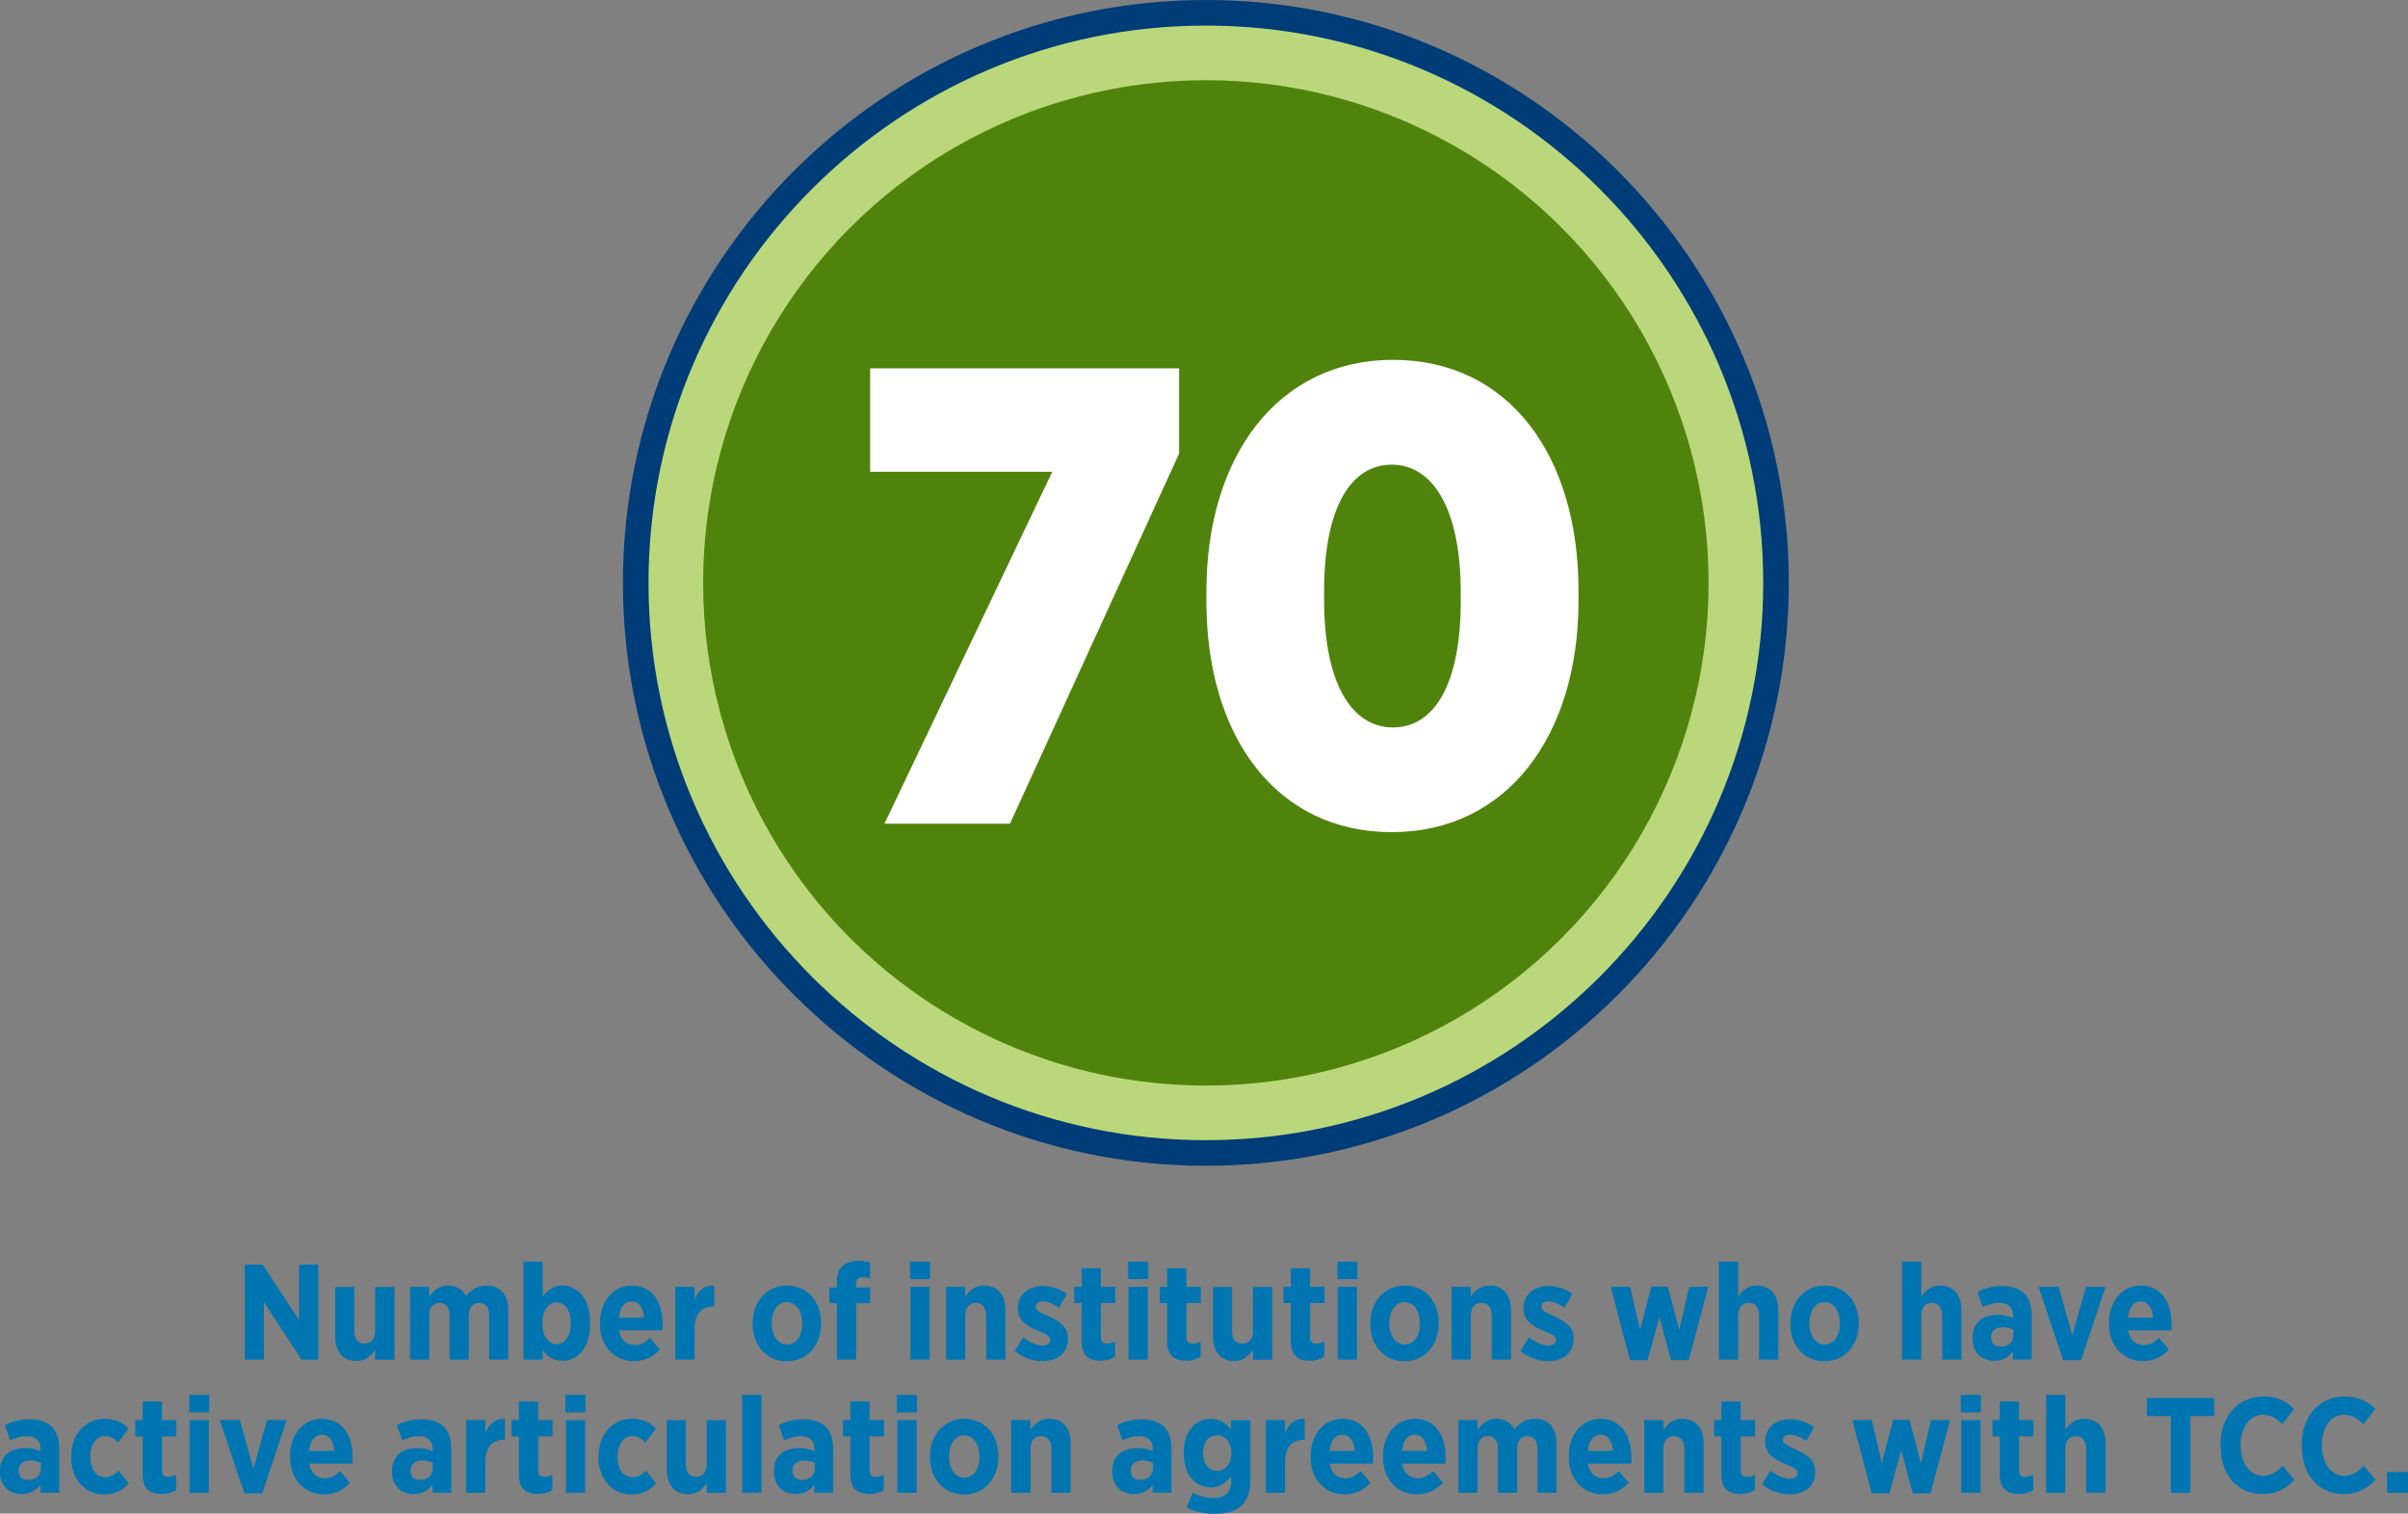 <?xml version="1.0" encoding="UTF-8"?><svg id="Layer_1" xmlns="http://www.w3.org/2000/svg" viewBox="0 0 271.06 170.4"><rect x="0" y="0" width="271.06" height="170.4" fill="#808080" stroke="none"/><defs><style>.cls-1{fill:#003c77;}.cls-2{fill:#bad87b;}.cls-3{fill:#fff;}.cls-4{fill:#50830b;}.cls-5{fill:#0075b1;}</style></defs><circle class="cls-2" cx="135.74" cy="65.62" r="64.18"/><path class="cls-1" d="M135.74,131.24c-36.18,0-65.62-29.44-65.62-65.62S99.56,0,135.74,0s65.62,29.44,65.62,65.62-29.44,65.62-65.62,65.62ZM135.74,2.88c-34.6,0-62.74,28.15-62.74,62.74s28.15,62.74,62.74,62.74,62.74-28.15,62.74-62.74S170.33,2.88,135.74,2.88Z"/><circle class="cls-4" cx="135.74" cy="65.62" r="56.59"/><path class="cls-5" d="M27.54,142.37h2.03l4.09,6.23v-6.23h2.17v10.69h-1.89l-4.23-6.46v6.46h-2.17v-10.69Z"/><path class="cls-5" d="M37.73,150.45v-5.57h2.15v4.93c0,.96.43,1.45,1.16,1.45s1.19-.49,1.19-1.45v-4.93h2.17v8.19h-2.17v-1.1c-.46.66-1.07,1.25-2.09,1.25-1.54,0-2.41-1.07-2.41-2.77Z"/><path class="cls-5" d="M46.15,144.87h2.17v1.1c.49-.69,1.1-1.25,2.12-1.25.95,0,1.63.46,2.02,1.19.6-.72,1.33-1.19,2.32-1.19,1.45,0,2.43.95,2.43,2.75v5.59h-2.15v-4.93c0-.95-.41-1.45-1.13-1.45s-1.16.5-1.16,1.45v4.93h-2.17v-4.93c0-.95-.4-1.45-1.12-1.45s-1.16.5-1.16,1.45v4.93h-2.17v-8.19Z"/><path class="cls-5" d="M61.09,152.01v1.05h-2.17v-11.03h2.17v3.97c.47-.69,1.13-1.28,2.21-1.28,1.62,0,3.12,1.33,3.12,4.12v.24c0,2.8-1.48,4.12-3.12,4.12-1.1,0-1.76-.6-2.21-1.21ZM64.25,149.04v-.15c0-1.39-.69-2.28-1.59-2.28s-1.6.88-1.6,2.28v.15c0,1.39.7,2.28,1.6,2.28s1.59-.88,1.59-2.28Z"/><path class="cls-5" d="M67.54,149.06v-.14c0-2.43,1.51-4.2,3.57-4.2,2.34,0,3.48,1.91,3.48,4.35,0,.12,0,.38-.01.7h-4.89c.18,1.09.86,1.65,1.77,1.65.67,0,1.19-.3,1.71-.81l1.12,1.31c-.75.82-1.7,1.31-2.92,1.31-2.17,0-3.83-1.63-3.83-4.19ZM72.5,148.34c-.09-1.13-.58-1.83-1.39-1.83s-1.31.67-1.44,1.83h2.83Z"/><path class="cls-5" d="M76.02,144.87h2.17v1.45c.4-.99,1.05-1.65,2.21-1.59v2.35h-.09c-1.33,0-2.12.82-2.12,2.54v3.44h-2.17v-8.19Z"/><path class="cls-5" d="M84.73,149.08v-.17c0-2.43,1.65-4.19,3.86-4.19s3.83,1.73,3.83,4.17v.17c0,2.43-1.63,4.19-3.85,4.19s-3.85-1.73-3.85-4.17ZM90.29,149.04v-.11c0-1.33-.67-2.34-1.71-2.34s-1.71.99-1.71,2.32v.11c0,1.31.69,2.34,1.73,2.34s1.7-.99,1.7-2.32Z"/><path class="cls-5" d="M94.2,146.71h-.83v-1.77h.83v-.55c0-.84.21-1.44.61-1.83.41-.41,1.01-.61,1.79-.61.6,0,.99.08,1.34.18v1.79c-.26-.08-.49-.14-.79-.14-.5,0-.79.26-.79.84v.32h1.59v1.77h-1.57v6.35h-2.17v-6.35Z"/><path class="cls-5" d="M102.44,142.03h2.26v1.97h-2.26v-1.97ZM102.48,144.87h2.17v8.19h-2.17v-8.19Z"/><path class="cls-5" d="M106.49,144.87h2.17v1.1c.47-.66,1.07-1.25,2.11-1.25,1.53,0,2.41,1.07,2.41,2.76v5.58h-2.17v-4.93c0-.96-.43-1.45-1.16-1.45s-1.19.49-1.19,1.45v4.93h-2.17v-8.19Z"/><path class="cls-5" d="M114.23,152.08l.95-1.53c.73.57,1.51.92,2.18.92.61,0,.87-.29.87-.62v-.03c0-.47-.61-.67-1.5-1.05-1.16-.51-2.15-1.09-2.15-2.47v-.03c0-1.57,1.22-2.5,2.81-2.5.89,0,1.88.3,2.7.88l-.87,1.56c-.61-.4-1.28-.7-1.86-.7-.52,0-.79.26-.79.58v.03c0,.43.61.67,1.48,1.07,1.19.57,2.17,1.16,2.17,2.46v.03c0,1.7-1.25,2.55-2.89,2.55-.96,0-2.11-.32-3.1-1.13Z"/><path class="cls-5" d="M121.75,151.01v-4.31h-.83v-1.83h.83v-2.09h2.17v2.09h1.62v1.83h-1.62v3.86c0,.47.21.7.67.7.34,0,.66-.09.93-.23v1.73c-.43.24-.95.43-1.6.43-1.25,0-2.17-.49-2.17-2.18Z"/><path class="cls-5" d="M126.99,142.03h2.26v1.97h-2.26v-1.97ZM127.04,144.87h2.17v8.19h-2.17v-8.19Z"/><path class="cls-5" d="M131.38,151.01v-4.31h-.83v-1.83h.83v-2.09h2.17v2.09h1.62v1.83h-1.62v3.86c0,.47.21.7.67.7.34,0,.66-.09.93-.23v1.73c-.43.24-.95.43-1.6.43-1.25,0-2.17-.49-2.17-2.18Z"/><path class="cls-5" d="M136.54,150.45v-5.57h2.15v4.93c0,.96.43,1.45,1.16,1.45s1.19-.49,1.19-1.45v-4.93h2.17v8.19h-2.17v-1.1c-.46.66-1.07,1.25-2.09,1.25-1.54,0-2.41-1.07-2.41-2.77Z"/><path class="cls-5" d="M145.3,151.01v-4.31h-.83v-1.83h.83v-2.09h2.17v2.09h1.62v1.83h-1.62v3.86c0,.47.21.7.67.7.34,0,.66-.09.93-.23v1.73c-.43.24-.95.43-1.6.43-1.25,0-2.17-.49-2.17-2.18Z"/><path class="cls-5" d="M150.54,142.03h2.26v1.97h-2.26v-1.97ZM150.58,144.87h2.17v8.19h-2.17v-8.19Z"/><path class="cls-5" d="M154.26,149.08v-.17c0-2.43,1.65-4.19,3.86-4.19s3.83,1.73,3.83,4.17v.17c0,2.43-1.63,4.19-3.85,4.19s-3.85-1.73-3.85-4.17ZM159.82,149.04v-.11c0-1.33-.67-2.34-1.71-2.34s-1.71.99-1.71,2.32v.11c0,1.31.69,2.34,1.73,2.34s1.7-.99,1.7-2.32Z"/><path class="cls-5" d="M163.4,144.87h2.17v1.1c.47-.66,1.07-1.25,2.11-1.25,1.53,0,2.41,1.07,2.41,2.76v5.58h-2.17v-4.93c0-.96-.43-1.45-1.16-1.45s-1.19.49-1.19,1.45v4.93h-2.17v-8.19Z"/><path class="cls-5" d="M171.15,152.08l.95-1.53c.73.57,1.51.92,2.18.92.61,0,.87-.29.87-.62v-.03c0-.47-.61-.67-1.5-1.05-1.16-.51-2.15-1.09-2.15-2.47v-.03c0-1.57,1.22-2.5,2.81-2.5.89,0,1.88.3,2.7.88l-.87,1.56c-.61-.4-1.28-.7-1.86-.7-.52,0-.79.26-.79.58v.03c0,.43.61.67,1.48,1.07,1.19.57,2.17,1.16,2.17,2.46v.03c0,1.7-1.25,2.55-2.89,2.55-.96,0-2.11-.32-3.1-1.13Z"/><path class="cls-5" d="M181.32,144.87h2.18l1.12,4.84,1.27-4.87h1.85l1.28,4.89,1.13-4.86h2.15l-2.2,8.25h-2l-1.3-4.86-1.33,4.86h-1.99l-2.17-8.25Z"/><path class="cls-5" d="M193.49,142.03h2.17v3.94c.47-.66,1.07-1.25,2.11-1.25,1.53,0,2.41,1.07,2.41,2.76v5.58h-2.17v-4.93c0-.96-.43-1.45-1.16-1.45s-1.19.49-1.19,1.45v4.93h-2.17v-11.03Z"/><path class="cls-5" d="M201.54,149.08v-.17c0-2.43,1.65-4.19,3.86-4.19s3.83,1.73,3.83,4.17v.17c0,2.43-1.63,4.19-3.85,4.19s-3.85-1.73-3.85-4.17ZM207.1,149.04v-.11c0-1.33-.67-2.34-1.71-2.34s-1.71.99-1.71,2.32v.11c0,1.31.69,2.34,1.73,2.34s1.7-.99,1.7-2.32Z"/><path class="cls-5" d="M214.1,142.03h2.17v3.94c.47-.66,1.07-1.25,2.11-1.25,1.53,0,2.41,1.07,2.41,2.76v5.58h-2.17v-4.93c0-.96-.43-1.45-1.16-1.45s-1.19.49-1.19,1.45v4.93h-2.17v-11.03Z"/><path class="cls-5" d="M222.04,150.72v-.09c0-1.8,1.18-2.61,2.86-2.61.69,0,1.21.14,1.71.34v-.24c0-.95-.57-1.44-1.54-1.44-.76,0-1.37.24-1.88.46l-.6-1.7c.79-.4,1.62-.66,2.79-.66,1.12,0,1.96.31,2.49.84.57.57.84,1.42.84,2.47v4.96h-2.12v-.89c-.49.64-1.16,1.04-2.12,1.04-1.34,0-2.43-.9-2.43-2.49ZM226.64,150.37v-.69c-.32-.15-.76-.26-1.21-.26-.79,0-1.3.4-1.3,1.14v.03c0,.67.43,1.01,1.05,1.02.84.01,1.45-.5,1.45-1.25Z"/><path class="cls-5" d="M229.48,144.87h2.26l1.53,5.44,1.54-5.44h2.2l-2.75,8.25h-2.02l-2.76-8.25Z"/><path class="cls-5" d="M237.4,149.06v-.14c0-2.43,1.51-4.2,3.57-4.2,2.34,0,3.48,1.91,3.48,4.35,0,.12,0,.38-.01.7h-4.89c.18,1.09.86,1.65,1.77,1.65.67,0,1.19-.3,1.71-.81l1.12,1.31c-.75.82-1.7,1.31-2.92,1.31-2.17,0-3.83-1.63-3.83-4.19ZM242.36,148.34c-.09-1.13-.58-1.83-1.39-1.83s-1.31.67-1.44,1.83h2.83Z"/><path class="cls-5" d="M0,165.72v-.09c0-1.8,1.18-2.61,2.86-2.61.69,0,1.21.14,1.71.34v-.24c0-.95-.57-1.44-1.54-1.44-.76,0-1.37.24-1.88.46l-.6-1.7c.79-.4,1.62-.66,2.79-.66,1.12,0,1.96.31,2.49.84.57.57.84,1.42.84,2.47v4.96h-2.12v-.89c-.49.64-1.16,1.04-2.12,1.04-1.34,0-2.43-.9-2.43-2.49ZM4.6,165.37v-.69c-.32-.15-.76-.26-1.21-.26-.79,0-1.3.4-1.3,1.14v.03c0,.67.43,1.01,1.05,1.02.84.01,1.45-.5,1.45-1.25Z"/><path class="cls-5" d="M8.02,164.09v-.18c0-2.43,1.57-4.19,3.79-4.19,1.18,0,1.97.4,2.67,1.1l-1.18,1.57c-.4-.41-.81-.73-1.47-.73-.99,0-1.67.95-1.67,2.28v.06c0,1.36.63,2.3,1.71,2.3.64,0,1.05-.3,1.48-.75l1.15,1.44c-.67.75-1.5,1.25-2.78,1.25-2.17,0-3.71-1.74-3.71-4.16Z"/><path class="cls-5" d="M16.06,166.01v-4.31h-.83v-1.83h.83v-2.09h2.17v2.09h1.62v1.83h-1.62v3.86c0,.47.21.7.67.7.34,0,.66-.09.93-.23v1.73c-.43.24-.95.43-1.6.43-1.25,0-2.17-.49-2.17-2.18Z"/><path class="cls-5" d="M21.3,157.03h2.26v1.97h-2.26v-1.97ZM21.34,159.87h2.17v8.19h-2.17v-8.19Z"/><path class="cls-5" d="M24.74,159.87h2.26l1.53,5.44,1.54-5.44h2.2l-2.75,8.25h-2.02l-2.76-8.25Z"/><path class="cls-5" d="M32.65,164.06v-.14c0-2.43,1.51-4.2,3.57-4.2,2.34,0,3.48,1.91,3.48,4.35,0,.12,0,.38-.01.7h-4.89c.18,1.09.86,1.65,1.77,1.65.67,0,1.19-.3,1.71-.81l1.12,1.31c-.75.82-1.7,1.31-2.92,1.31-2.17,0-3.83-1.63-3.83-4.19ZM37.62,163.34c-.09-1.13-.58-1.83-1.39-1.83s-1.31.67-1.44,1.83h2.83Z"/><path class="cls-5" d="M44.13,165.72v-.09c0-1.8,1.18-2.61,2.86-2.61.69,0,1.21.14,1.71.34v-.24c0-.95-.57-1.44-1.54-1.44-.76,0-1.37.24-1.88.46l-.6-1.7c.79-.4,1.62-.66,2.79-.66,1.12,0,1.96.31,2.49.84.57.57.84,1.42.84,2.47v4.96h-2.12v-.89c-.49.64-1.16,1.04-2.12,1.04-1.34,0-2.43-.9-2.43-2.49ZM48.72,165.37v-.69c-.32-.15-.76-.26-1.21-.26-.79,0-1.3.4-1.3,1.14v.03c0,.67.43,1.01,1.05,1.02.84.01,1.45-.5,1.45-1.25Z"/><path class="cls-5" d="M52.47,159.87h2.17v1.45c.4-.99,1.05-1.65,2.21-1.59v2.35h-.09c-1.33,0-2.12.82-2.12,2.54v3.44h-2.17v-8.19Z"/><path class="cls-5" d="M58.41,166.01v-4.31h-.83v-1.83h.83v-2.09h2.17v2.09h1.62v1.83h-1.62v3.86c0,.47.21.7.67.7.34,0,.66-.09.93-.23v1.73c-.43.24-.95.43-1.6.43-1.25,0-2.17-.49-2.17-2.18Z"/><path class="cls-5" d="M63.65,157.03h2.26v1.97h-2.26v-1.97ZM63.7,159.87h2.17v8.19h-2.17v-8.19Z"/><path class="cls-5" d="M67.38,164.09v-.18c0-2.43,1.57-4.19,3.79-4.19,1.18,0,1.97.4,2.67,1.1l-1.18,1.57c-.4-.41-.81-.73-1.47-.73-.99,0-1.67.95-1.67,2.28v.06c0,1.36.63,2.3,1.71,2.3.64,0,1.05-.3,1.48-.75l1.15,1.44c-.67.75-1.5,1.25-2.78,1.25-2.17,0-3.71-1.74-3.71-4.16Z"/><path class="cls-5" d="M75.05,165.45v-5.57h2.15v4.93c0,.96.43,1.45,1.16,1.45s1.19-.49,1.19-1.45v-4.93h2.17v8.19h-2.17v-1.1c-.46.66-1.07,1.25-2.09,1.25-1.54,0-2.41-1.07-2.41-2.77Z"/><path class="cls-5" d="M83.54,157.03h2.17v11.03h-2.17v-11.03Z"/><path class="cls-5" d="M87.12,165.72v-.09c0-1.8,1.18-2.61,2.86-2.61.69,0,1.21.14,1.71.34v-.24c0-.95-.57-1.44-1.54-1.44-.76,0-1.37.24-1.88.46l-.6-1.7c.79-.4,1.62-.66,2.79-.66,1.12,0,1.96.31,2.49.84.57.57.84,1.42.84,2.47v4.96h-2.12v-.89c-.49.64-1.16,1.04-2.12,1.04-1.34,0-2.43-.9-2.43-2.49ZM91.72,165.37v-.69c-.32-.15-.76-.26-1.21-.26-.79,0-1.3.4-1.3,1.14v.03c0,.67.43,1.01,1.05,1.02.84.01,1.45-.5,1.45-1.25Z"/><path class="cls-5" d="M95.72,166.01v-4.31h-.83v-1.83h.83v-2.09h2.17v2.09h1.62v1.83h-1.62v3.86c0,.47.21.7.67.7.34,0,.66-.09.93-.23v1.73c-.43.24-.95.43-1.6.43-1.25,0-2.17-.49-2.17-2.18Z"/><path class="cls-5" d="M100.96,157.03h2.26v1.97h-2.26v-1.97ZM101.01,159.87h2.17v8.19h-2.17v-8.19Z"/><path class="cls-5" d="M104.69,164.08v-.17c0-2.43,1.65-4.19,3.86-4.19s3.83,1.73,3.83,4.17v.17c0,2.43-1.63,4.19-3.85,4.19s-3.85-1.73-3.85-4.17ZM110.25,164.04v-.11c0-1.33-.67-2.34-1.71-2.34s-1.71.99-1.71,2.32v.11c0,1.31.69,2.34,1.73,2.34s1.7-.99,1.7-2.32Z"/><path class="cls-5" d="M113.83,159.87h2.17v1.1c.47-.66,1.07-1.25,2.11-1.25,1.53,0,2.41,1.07,2.41,2.76v5.58h-2.17v-4.93c0-.96-.43-1.45-1.16-1.45s-1.19.49-1.19,1.45v4.93h-2.17v-8.19Z"/><path class="cls-5" d="M125.2,165.72v-.09c0-1.8,1.18-2.61,2.86-2.61.69,0,1.21.14,1.71.34v-.24c0-.95-.57-1.44-1.54-1.44-.76,0-1.37.24-1.88.46l-.6-1.7c.79-.4,1.62-.66,2.79-.66,1.12,0,1.96.31,2.49.84.57.57.84,1.42.84,2.47v4.96h-2.12v-.89c-.49.64-1.16,1.04-2.12,1.04-1.34,0-2.43-.9-2.43-2.49ZM129.79,165.37v-.69c-.32-.15-.76-.26-1.21-.26-.79,0-1.3.4-1.3,1.14v.03c0,.67.43,1.01,1.05,1.02.84.01,1.45-.5,1.45-1.25Z"/><path class="cls-5" d="M133.58,169.71l.67-1.68c.66.37,1.47.6,2.32.6,1.36,0,2.02-.63,2.02-1.94v-.52c-.55.72-1.19,1.28-2.29,1.28-1.62,0-3.05-1.27-3.05-3.85v-.04c0-2.58,1.45-3.83,3.05-3.83,1.12,0,1.76.56,2.28,1.21v-1.05h2.17v6.69c0,1.3-.32,2.23-.93,2.86-.69.67-1.73.98-3.12.98-1.15,0-2.17-.24-3.12-.69ZM138.61,163.58h0c0-1.22-.69-2-1.6-2s-1.59.78-1.59,1.99h0c0,1.25.67,2.02,1.59,2.02s1.6-.78,1.6-2Z"/><path class="cls-5" d="M142.49,159.87h2.17v1.45c.4-.99,1.05-1.65,2.21-1.59v2.35h-.09c-1.33,0-2.12.82-2.12,2.54v3.44h-2.17v-8.19Z"/><path class="cls-5" d="M147.53,164.06v-.14c0-2.43,1.51-4.2,3.57-4.2,2.34,0,3.48,1.91,3.48,4.35,0,.12,0,.38-.01.7h-4.89c.18,1.09.86,1.65,1.77,1.65.67,0,1.19-.3,1.71-.81l1.12,1.31c-.75.82-1.7,1.31-2.92,1.31-2.17,0-3.83-1.63-3.83-4.19ZM152.5,163.34c-.09-1.13-.58-1.83-1.39-1.83s-1.31.67-1.44,1.83h2.83Z"/><path class="cls-5" d="M155.68,164.06v-.14c0-2.43,1.51-4.2,3.57-4.2,2.34,0,3.48,1.91,3.48,4.35,0,.12,0,.38-.01.7h-4.89c.18,1.09.86,1.65,1.77,1.65.67,0,1.19-.3,1.71-.81l1.12,1.31c-.75.82-1.7,1.31-2.92,1.31-2.17,0-3.83-1.63-3.83-4.19ZM160.64,163.34c-.09-1.13-.58-1.83-1.39-1.83s-1.31.67-1.44,1.83h2.83Z"/><path class="cls-5" d="M164.16,159.87h2.17v1.1c.49-.69,1.1-1.25,2.12-1.25.95,0,1.63.46,2.02,1.19.6-.72,1.33-1.19,2.32-1.19,1.45,0,2.43.95,2.43,2.75v5.59h-2.15v-4.93c0-.95-.41-1.45-1.13-1.45s-1.16.5-1.16,1.45v4.93h-2.17v-4.93c0-.95-.4-1.45-1.12-1.45s-1.16.5-1.16,1.45v4.93h-2.17v-8.19Z"/><path class="cls-5" d="M176.59,164.06v-.14c0-2.43,1.51-4.2,3.57-4.2,2.34,0,3.48,1.91,3.48,4.35,0,.12,0,.38-.01.7h-4.89c.18,1.09.86,1.65,1.77,1.65.67,0,1.19-.3,1.71-.81l1.12,1.31c-.75.82-1.7,1.31-2.92,1.31-2.17,0-3.83-1.63-3.83-4.19ZM181.56,163.34c-.09-1.13-.58-1.83-1.39-1.83s-1.31.67-1.44,1.83h2.83Z"/><path class="cls-5" d="M185.08,159.87h2.17v1.1c.47-.66,1.07-1.25,2.11-1.25,1.53,0,2.41,1.07,2.41,2.76v5.58h-2.17v-4.93c0-.96-.43-1.45-1.16-1.45s-1.19.49-1.19,1.45v4.93h-2.17v-8.19Z"/><path class="cls-5" d="M193.77,166.01v-4.31h-.83v-1.83h.83v-2.09h2.17v2.09h1.62v1.83h-1.62v3.86c0,.47.21.7.67.7.34,0,.66-.09.93-.23v1.73c-.43.24-.95.43-1.6.43-1.25,0-2.17-.49-2.17-2.18Z"/><path class="cls-5" d="M198.35,167.08l.95-1.53c.73.57,1.51.92,2.18.92.61,0,.87-.29.87-.62v-.03c0-.47-.61-.67-1.5-1.05-1.16-.51-2.15-1.09-2.15-2.47v-.03c0-1.57,1.22-2.5,2.81-2.5.89,0,1.88.3,2.7.88l-.87,1.56c-.61-.4-1.28-.7-1.86-.7-.52,0-.79.26-.79.58v.03c0,.43.61.67,1.48,1.07,1.19.57,2.17,1.16,2.17,2.46v.03c0,1.7-1.25,2.55-2.89,2.55-.96,0-2.11-.32-3.1-1.13Z"/><path class="cls-5" d="M208.53,159.87h2.18l1.12,4.84,1.27-4.87h1.85l1.28,4.89,1.13-4.86h2.15l-2.2,8.25h-2l-1.3-4.86-1.33,4.86h-1.99l-2.17-8.25Z"/><path class="cls-5" d="M220.72,157.03h2.26v1.97h-2.26v-1.97ZM220.77,159.87h2.17v8.19h-2.17v-8.19Z"/><path class="cls-5" d="M225.11,166.01v-4.31h-.83v-1.83h.83v-2.09h2.17v2.09h1.62v1.83h-1.62v3.86c0,.47.21.7.67.7.34,0,.66-.09.93-.23v1.73c-.43.24-.95.43-1.6.43-1.25,0-2.17-.49-2.17-2.18Z"/><path class="cls-5" d="M230.32,157.03h2.17v3.94c.47-.66,1.07-1.25,2.11-1.25,1.53,0,2.41,1.07,2.41,2.76v5.58h-2.17v-4.93c0-.96-.43-1.45-1.16-1.45s-1.19.49-1.19,1.45v4.93h-2.17v-11.03Z"/><path class="cls-5" d="M244.36,159.42h-2.69v-2.04h7.58v2.04h-2.69v8.65h-2.2v-8.65Z"/><path class="cls-5" d="M249.95,162.79v-.14c0-3.24,2.02-5.44,4.84-5.44,1.59,0,2.61.58,3.44,1.42l-1.33,1.71c-.64-.66-1.31-1.07-2.18-1.07-1.44,0-2.49,1.33-2.49,3.41v.04c0,2.12,1.1,3.42,2.52,3.42.86,0,1.48-.4,2.2-1.12l1.33,1.57c-.96.99-1.99,1.6-3.62,1.6-2.81,0-4.7-2.15-4.7-5.42Z"/><path class="cls-5" d="M259.09,162.79v-.14c0-3.24,2.02-5.44,4.84-5.44,1.59,0,2.61.58,3.44,1.42l-1.33,1.71c-.64-.66-1.31-1.07-2.18-1.07-1.44,0-2.49,1.33-2.49,3.41v.04c0,2.12,1.1,3.42,2.52,3.42.86,0,1.48-.4,2.2-1.12l1.33,1.57c-.96.99-1.99,1.6-3.62,1.6-2.81,0-4.7-2.15-4.7-5.42Z"/><path class="cls-5" d="M268.7,165.71h2.37v2.35h-2.37v-2.35Z"/><path class="cls-3" d="M118.45,53.11h-20.5v-11.64h34.78v9.59l-19.04,41.67h-14.13l18.89-39.62Z"/><path class="cls-3" d="M135.8,67.68v-1.1c0-15.23,8.06-26.07,21.02-26.07s20.87,10.69,20.87,26v1.1c0,15.23-8.06,26.07-21.02,26.07s-20.87-10.69-20.87-26ZM164.43,67.68v-1.02c0-9.37-3.15-14.35-7.76-14.35s-7.62,4.83-7.62,14.21v1.02c0,9.37,3.08,14.35,7.76,14.35s7.62-4.91,7.62-14.21Z"/></svg>